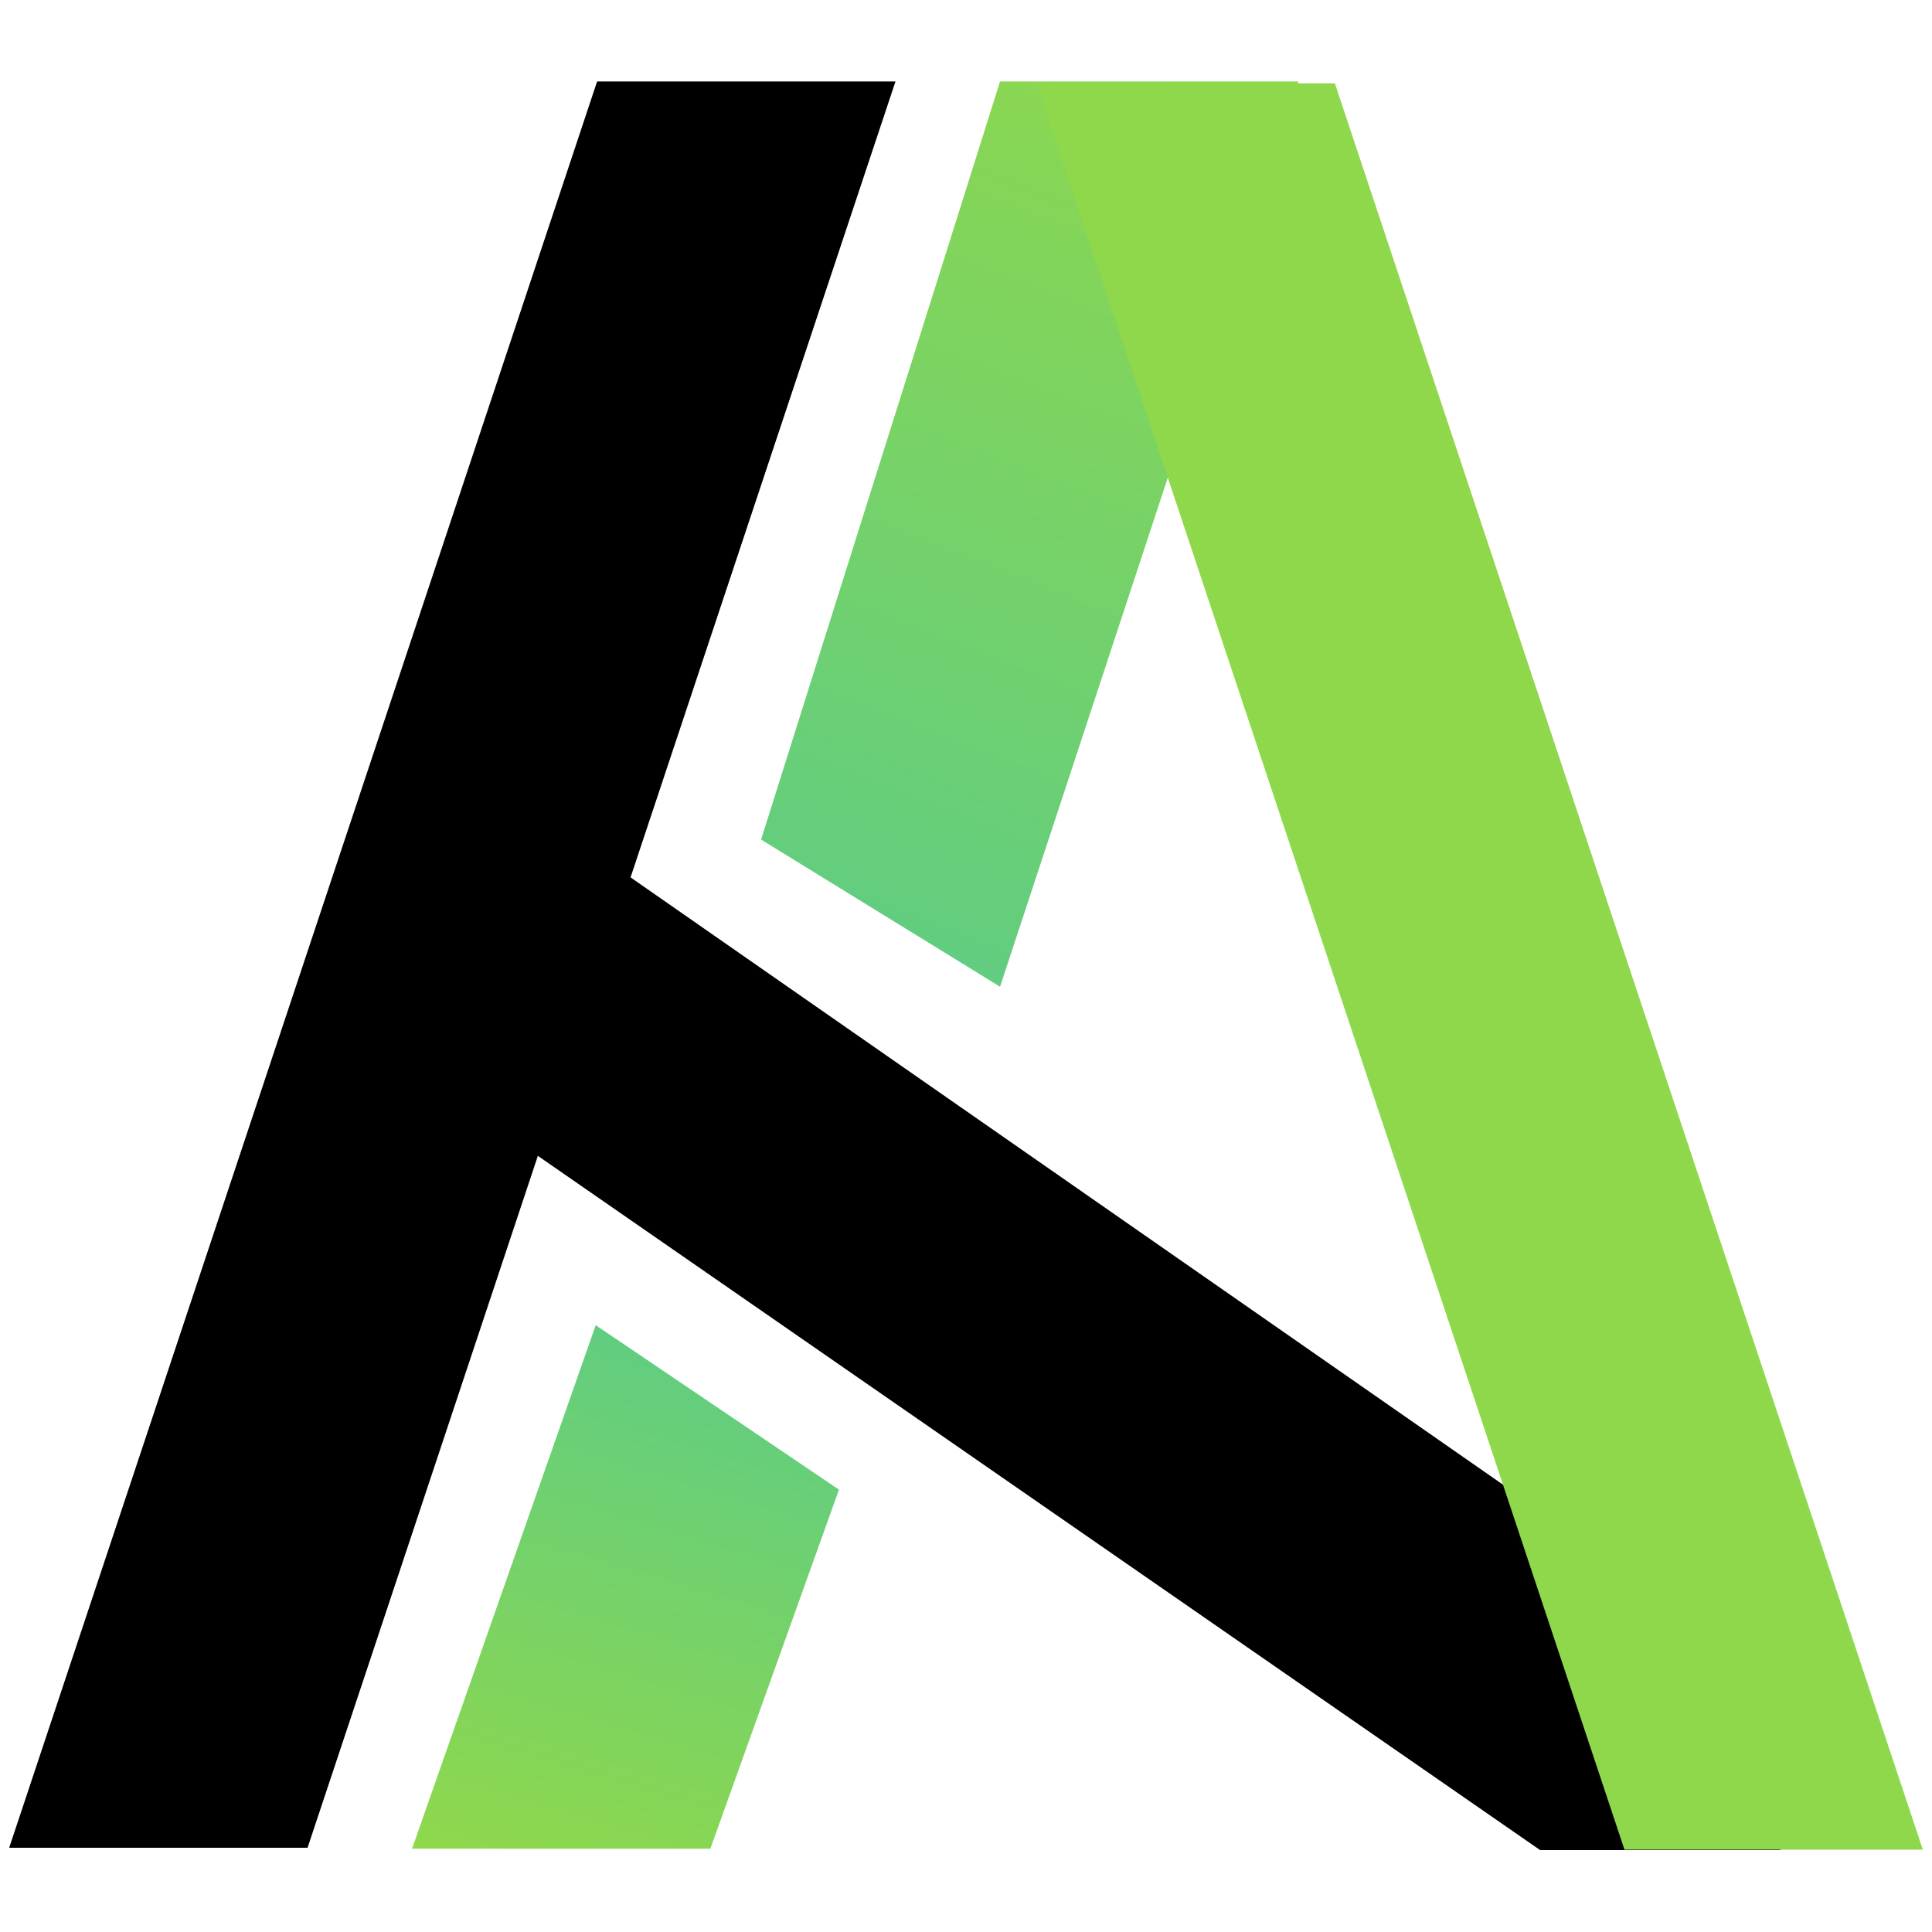 <?xml version="1.0" encoding="UTF-8"?> <svg xmlns="http://www.w3.org/2000/svg" width="32" height="32" viewBox="0 0 32 32" fill="none"><path d="M25.509 25.019L10.178 14.347L8.645 18.962L25.509 30.643H29.495L25.509 25.019Z" fill="black"></path><path d="M9.89 1.349L14.832 1.349L5.094 30.605L0.152 30.605L9.89 1.349Z" fill="black"></path><path d="M9.867 21.949L13.896 24.673L11.766 30.62L6.825 30.62L9.867 21.949Z" fill="url(#paint0_linear_521_1673)"></path><path d="M16.564 1.349L21.505 1.349L16.564 16.343L12.606 13.906L16.564 1.349Z" fill="url(#paint1_linear_521_1673)"></path><path d="M26.906 30.636L31.848 30.636L22.11 1.381L17.169 1.381L26.906 30.636Z" fill="#8FD84B"></path><defs><linearGradient id="paint0_linear_521_1673" x1="12.065" y1="22.61" x2="9.422" y2="31.401" gradientUnits="userSpaceOnUse"><stop stop-color="#61CD81"></stop><stop offset="1" stop-color="#8FD84B"></stop></linearGradient><linearGradient id="paint1_linear_521_1673" x1="20.852" y1="0.591" x2="14.9" y2="15.899" gradientUnits="userSpaceOnUse"><stop stop-color="#8FD84B"></stop><stop offset="1" stop-color="#61CD81"></stop></linearGradient></defs></svg> 